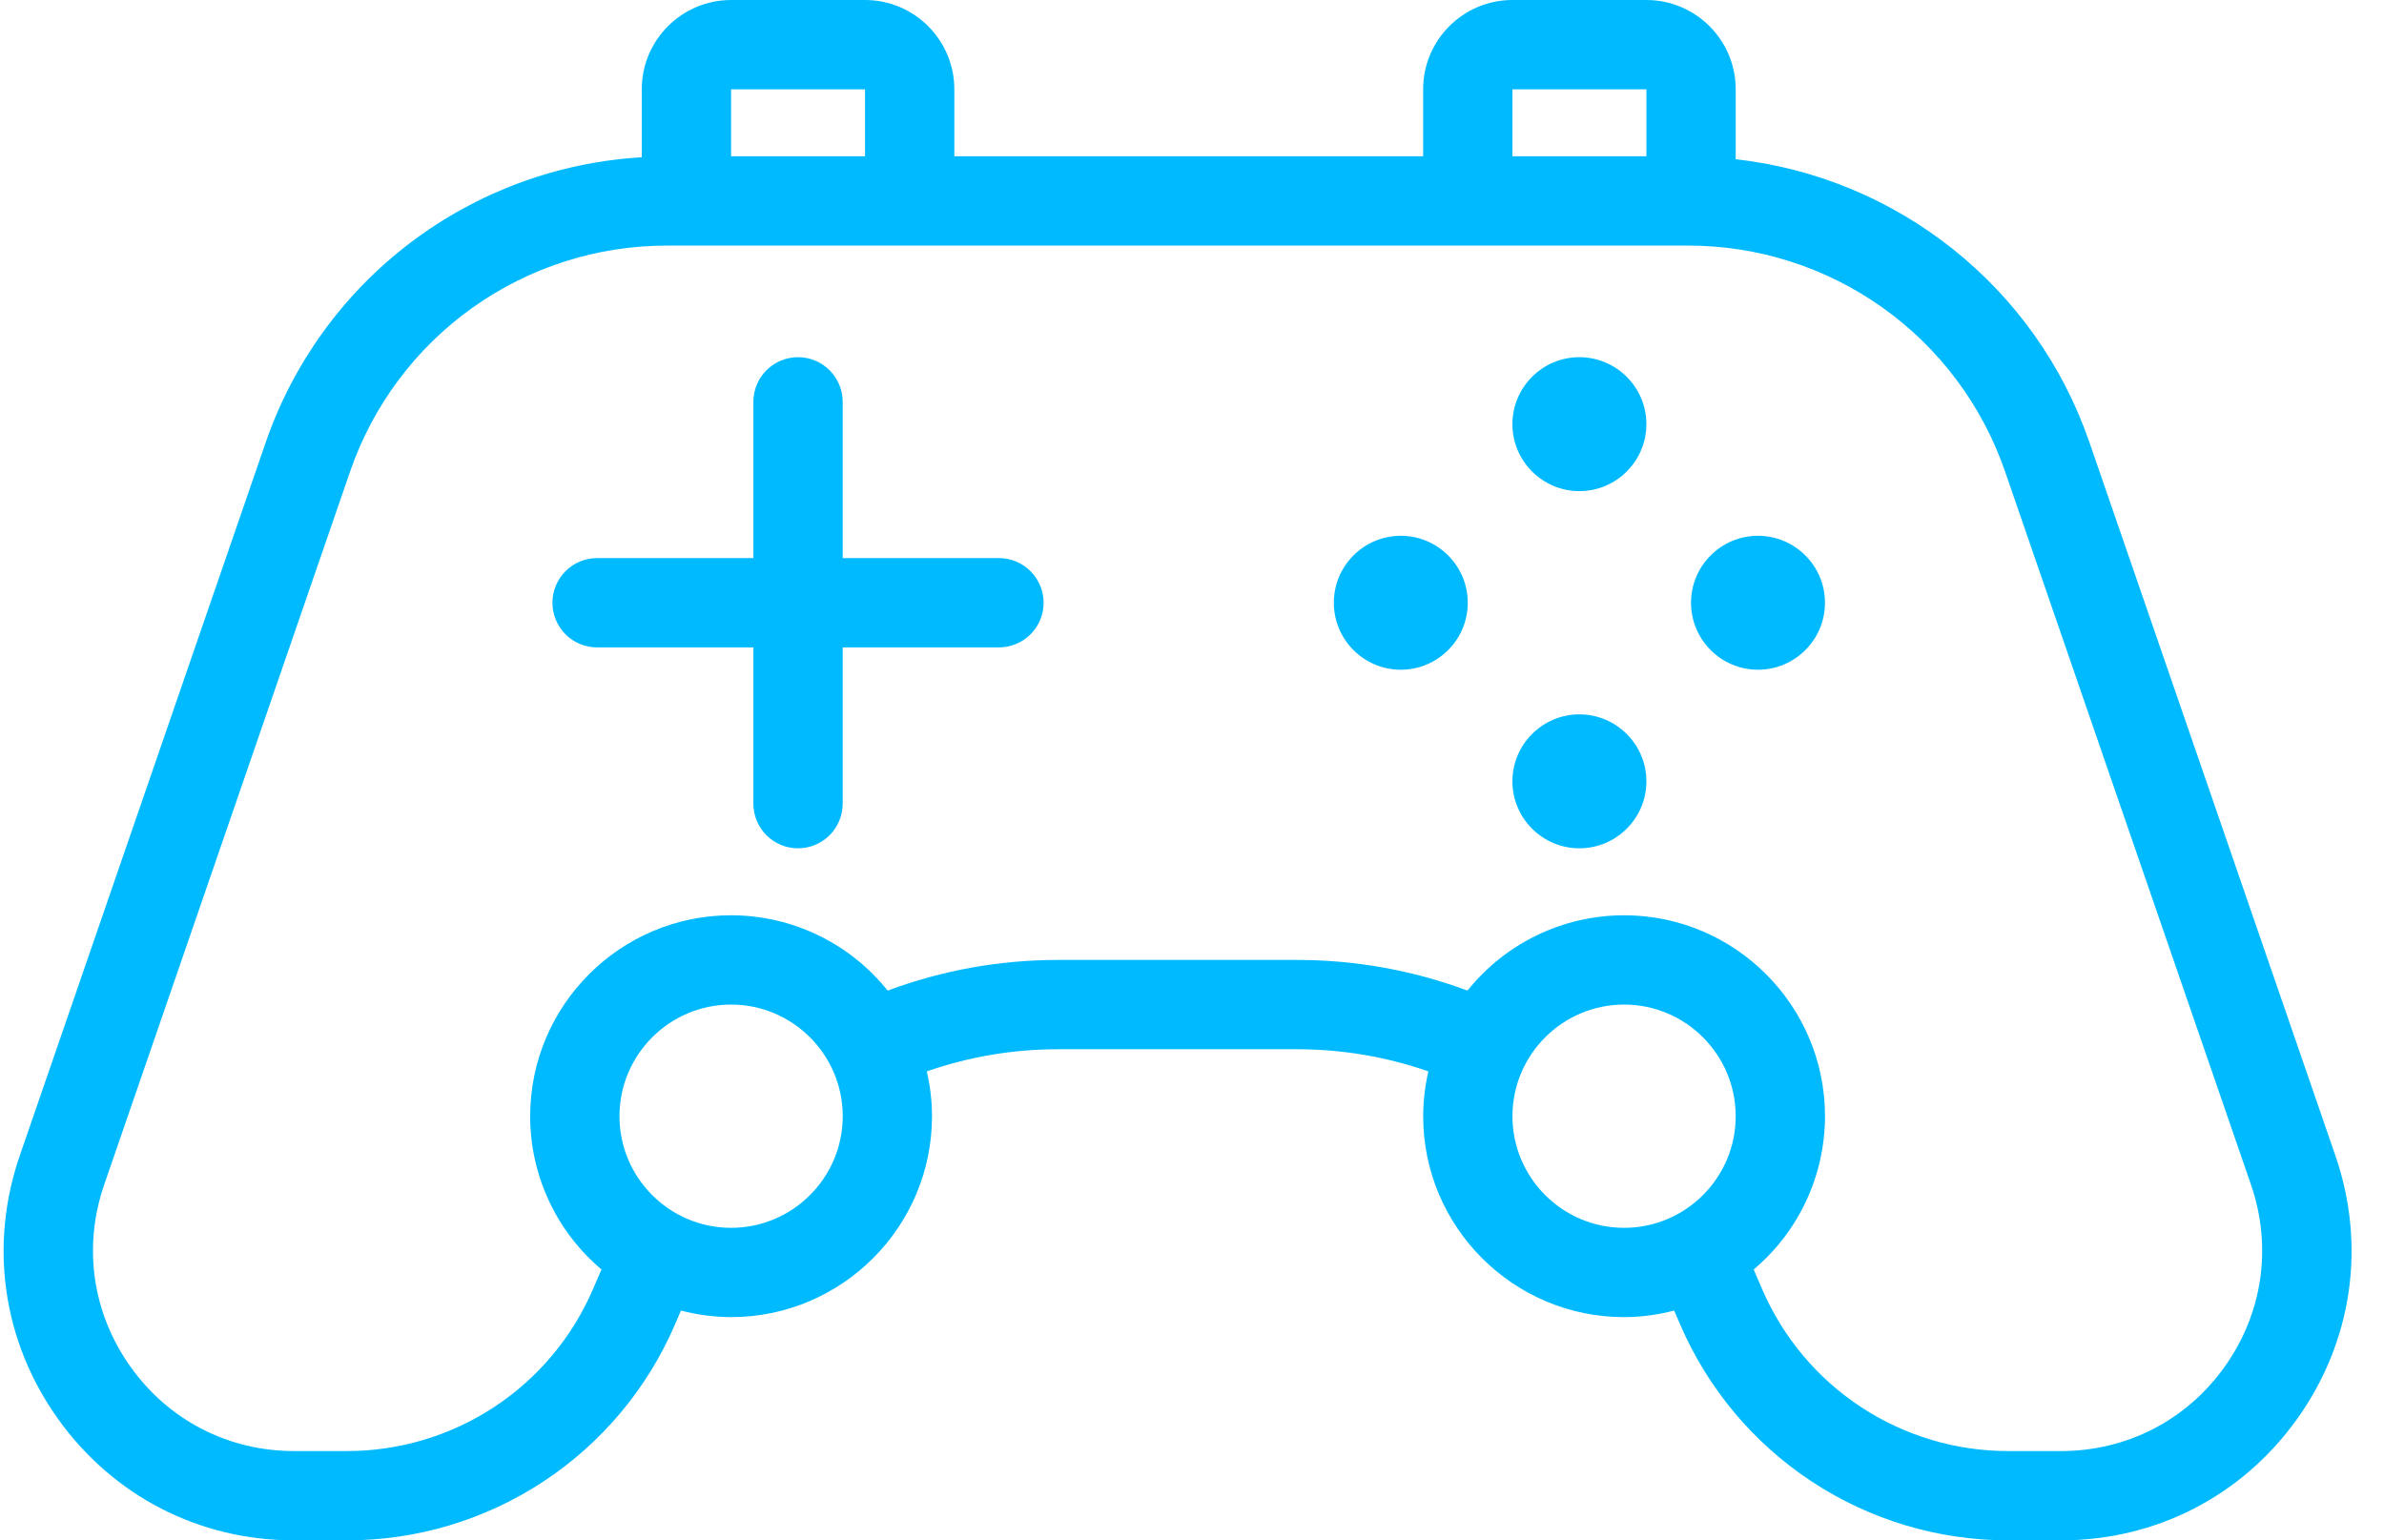 <svg width="65" height="42" viewBox="0 0 65 42" fill="none" xmlns="http://www.w3.org/2000/svg">
<path d="M27.236 15.217H22.976V10.956C22.976 10.633 22.847 10.324 22.619 10.096C22.391 9.867 22.081 9.739 21.758 9.739C21.435 9.739 21.126 9.867 20.897 10.096C20.669 10.324 20.541 10.633 20.541 10.956V15.217H16.28C15.957 15.217 15.647 15.345 15.419 15.574C15.191 15.802 15.062 16.112 15.062 16.435C15.062 16.758 15.191 17.067 15.419 17.296C15.647 17.524 15.957 17.652 16.28 17.652H20.541V21.913C20.541 22.236 20.669 22.545 20.897 22.774C21.126 23.002 21.435 23.13 21.758 23.13C22.081 23.13 22.391 23.002 22.619 22.774C22.847 22.545 22.976 22.236 22.976 21.913V17.652H27.236C27.559 17.652 27.869 17.524 28.097 17.296C28.326 17.067 28.454 16.758 28.454 16.435C28.454 16.112 28.326 15.802 28.097 15.574C27.869 15.345 27.559 15.217 27.236 15.217ZM38.193 14.609C37.186 14.609 36.367 15.428 36.367 16.435C36.367 17.441 37.186 18.261 38.193 18.261C39.2 18.261 40.019 17.441 40.019 16.435C40.019 15.428 39.2 14.609 38.193 14.609ZM47.932 18.261C48.939 18.261 49.758 17.441 49.758 16.435C49.758 15.428 48.939 14.609 47.932 14.609C46.925 14.609 46.106 15.428 46.106 16.435C46.106 17.441 46.925 18.261 47.932 18.261ZM43.062 13.391C44.069 13.391 44.889 12.572 44.889 11.565C44.889 10.558 44.069 9.739 43.062 9.739C42.056 9.739 41.236 10.558 41.236 11.565C41.236 12.572 42.056 13.391 43.062 13.391ZM43.062 23.13C44.069 23.13 44.889 22.311 44.889 21.304C44.889 20.297 44.069 19.478 43.062 19.478C42.056 19.478 41.236 20.297 41.236 21.304C41.236 22.311 42.056 23.13 43.062 23.13Z" fill="#00BAFF"/>
<path d="M44.281 35.913C44.753 35.913 45.209 35.847 45.646 35.734L45.812 36.119C46.565 37.866 47.813 39.354 49.402 40.399C50.992 41.444 52.852 42.001 54.755 42H56.194C58.784 42 61.133 40.79 62.637 38.681C64.141 36.571 64.519 33.957 63.674 31.507L56.967 12.056C55.501 7.805 51.717 4.834 47.324 4.341V2.435C47.324 1.092 46.232 0 44.889 0H41.237C39.894 0 38.802 1.092 38.802 2.435V4.261H26.02V2.435C26.02 1.092 24.928 0 23.585 0H19.933C18.59 0 17.498 1.092 17.498 2.435V4.288C15.213 4.422 13.018 5.232 11.193 6.615C9.368 7.998 7.995 9.892 7.247 12.056L0.54 31.507C-0.305 33.957 0.073 36.571 1.577 38.681C3.081 40.79 5.429 42 8.02 42H9.459C11.361 42.001 13.222 41.444 14.811 40.399C16.4 39.354 17.648 37.866 18.401 36.119L18.567 35.734C19.013 35.851 19.472 35.911 19.933 35.913C22.953 35.913 25.411 33.456 25.411 30.435C25.41 30.023 25.363 29.614 25.269 29.213C26.419 28.812 27.629 28.608 28.848 28.609H35.367C36.598 28.609 37.797 28.814 38.945 29.213C38.852 29.614 38.804 30.023 38.803 30.435C38.803 33.456 41.261 35.913 44.281 35.913ZM41.237 30.435C41.237 28.757 42.603 27.391 44.281 27.391C45.959 27.391 47.324 28.757 47.324 30.435C47.324 32.113 45.959 33.478 44.281 33.478C42.603 33.478 41.237 32.113 41.237 30.435ZM41.237 2.435H44.89V4.261H41.237V2.435ZM23.585 2.435V4.261H19.933V2.435H23.585ZM19.933 33.478C18.255 33.478 16.89 32.113 16.89 30.435C16.89 28.757 18.255 27.391 19.933 27.391C21.611 27.391 22.977 28.757 22.977 30.435C22.977 32.113 21.611 33.478 19.933 33.478ZM35.367 26.174H28.848C27.245 26.174 25.688 26.457 24.202 27.01C23.69 26.369 23.04 25.852 22.301 25.497C21.562 25.141 20.753 24.957 19.933 24.956C16.913 24.956 14.455 27.414 14.455 30.435C14.455 31.231 14.629 32.017 14.965 32.739C15.301 33.461 15.79 34.1 16.399 34.613L16.166 35.154C15.601 36.465 14.665 37.581 13.473 38.365C12.281 39.148 10.885 39.566 9.459 39.565H8.02C6.226 39.565 4.6 38.728 3.559 37.267C2.518 35.807 2.256 33.997 2.841 32.301L9.548 12.85C10.168 11.053 11.333 9.495 12.88 8.392C14.427 7.289 16.28 6.696 18.18 6.696H46.034C47.934 6.696 49.787 7.289 51.334 8.392C52.881 9.495 54.046 11.053 54.666 12.85L61.373 32.301C61.957 33.996 61.696 35.806 60.655 37.267C59.614 38.727 57.987 39.565 56.194 39.565H54.755C53.328 39.566 51.932 39.148 50.74 38.364C49.548 37.581 48.612 36.465 48.047 35.154L47.814 34.614C48.423 34.101 48.913 33.461 49.248 32.739C49.584 32.017 49.758 31.231 49.759 30.435C49.759 27.414 47.301 24.956 44.28 24.956C43.46 24.957 42.651 25.141 41.912 25.497C41.173 25.852 40.524 26.369 40.011 27.01C38.526 26.456 36.952 26.173 35.367 26.174Z" fill="#00BAFF"/>
</svg>

